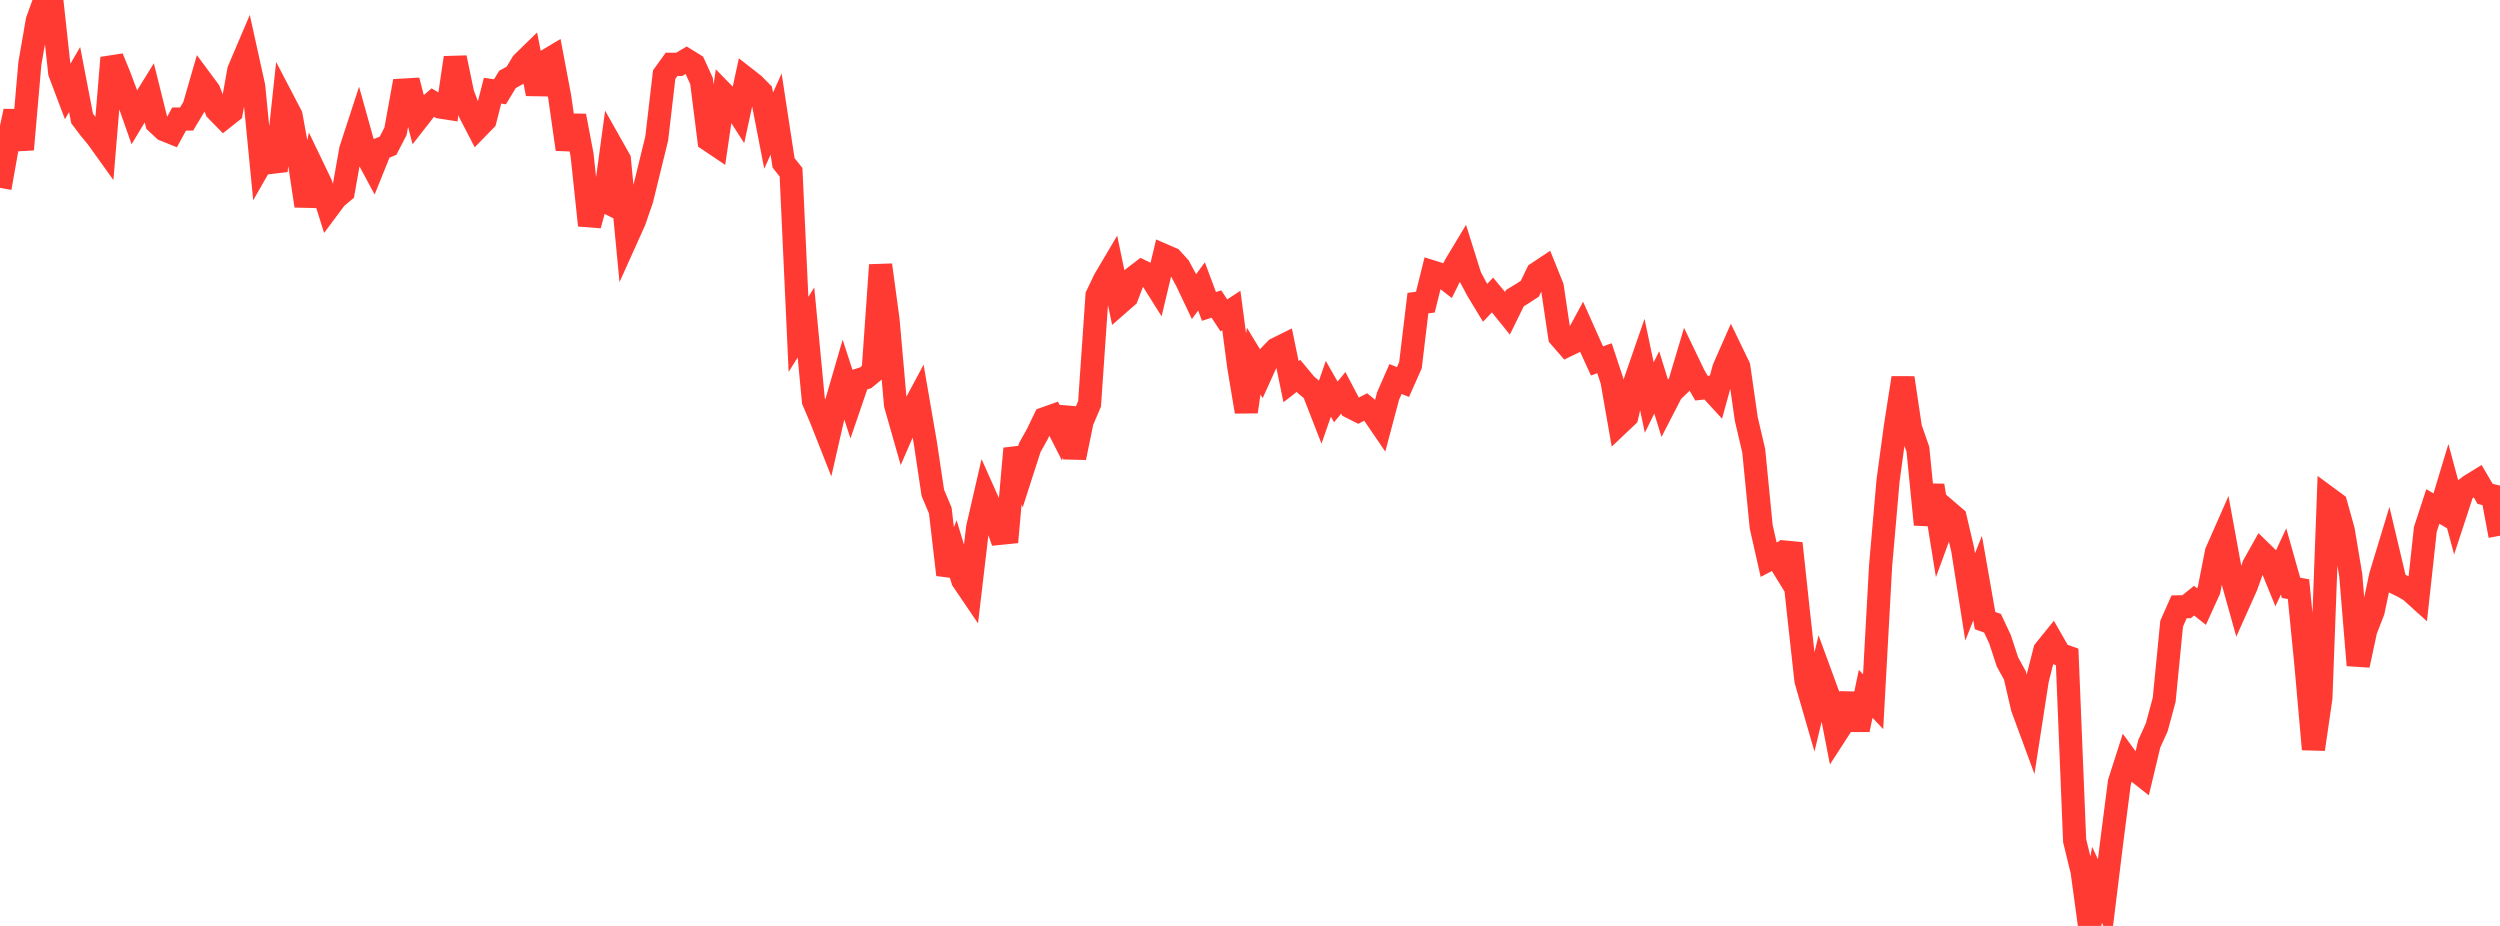 <?xml version="1.0" standalone="no"?>
<!DOCTYPE svg PUBLIC "-//W3C//DTD SVG 1.1//EN" "http://www.w3.org/Graphics/SVG/1.1/DTD/svg11.dtd">

<svg width="135" height="50" viewBox="0 0 135 50" preserveAspectRatio="none" 
  xmlns="http://www.w3.org/2000/svg"
  xmlns:xlink="http://www.w3.org/1999/xlink">


<polyline points="0.0, 10.145 0.403, 7.879 0.806, 6.007 1.209, 8.071 1.612, 3.431 2.015, 1.109 2.418, 0.0 2.821, 0.227 3.224, 3.922 3.627, 4.988 4.03, 4.295 4.433, 6.394 4.836, 6.929 5.239, 7.414 5.642, 7.977 6.045, 3.121 6.448, 4.105 6.851, 5.182 7.254, 6.329 7.657, 5.658 8.06, 5.007 8.463, 6.627 8.866, 7.004 9.269, 7.166 9.672, 6.428 10.075, 6.427 10.478, 5.757 10.881, 4.363 11.284, 4.907 11.687, 5.946 12.09, 6.357 12.493, 6.037 12.896, 3.794 13.299, 2.847 13.701, 4.67 14.104, 8.802 14.507, 8.097 14.91, 9.226 15.313, 5.467 15.716, 6.239 16.119, 8.444 16.522, 11.116 16.925, 9.108 17.328, 9.947 17.731, 11.225 18.134, 10.684 18.537, 10.346 18.94, 8.075 19.343, 6.841 19.746, 8.284 20.149, 9.034 20.552, 8.034 20.955, 7.869 21.358, 7.088 21.761, 4.866 22.164, 4.843 22.567, 6.406 22.97, 5.89 23.373, 5.539 23.776, 5.781 24.179, 5.843 24.582, 3.117 24.985, 5.06 25.388, 6.119 25.791, 6.898 26.194, 6.484 26.597, 4.898 27.0, 4.955 27.403, 4.288 27.806, 4.067 28.209, 3.4 28.612, 3.007 29.015, 5.068 29.418, 3.338 29.821, 3.098 30.224, 5.234 30.627, 8.062 31.03, 6.256 31.433, 8.376 31.836, 12.168 32.239, 10.662 32.642, 10.858 33.045, 7.903 33.448, 8.618 33.851, 12.83 34.254, 11.935 34.657, 10.766 35.06, 9.125 35.463, 7.477 35.866, 4.029 36.269, 3.471 36.672, 3.477 37.075, 3.24 37.478, 3.489 37.881, 4.369 38.284, 7.561 38.687, 7.832 39.09, 5.082 39.493, 5.493 39.896, 6.121 40.299, 4.254 40.701, 4.568 41.104, 4.977 41.507, 7.056 41.91, 6.158 42.313, 8.794 42.716, 9.302 43.119, 18.057 43.522, 17.414 43.925, 21.652 44.328, 22.596 44.731, 23.617 45.134, 21.851 45.537, 20.465 45.94, 21.703 46.343, 20.525 46.746, 20.4 47.149, 20.069 47.552, 14.31 47.955, 17.285 48.358, 21.851 48.761, 23.265 49.164, 22.338 49.567, 21.587 49.97, 23.921 50.373, 26.613 50.776, 27.569 51.179, 31.034 51.582, 30.001 51.985, 31.329 52.388, 31.923 52.791, 28.504 53.194, 26.751 53.597, 27.654 54.0, 28.8 54.403, 28.759 54.806, 24.226 55.209, 25.413 55.612, 24.163 56.015, 23.442 56.418, 22.606 56.821, 22.462 57.224, 23.252 57.627, 22.041 58.03, 24.717 58.433, 22.754 58.836, 21.809 59.239, 15.959 59.642, 15.114 60.045, 14.432 60.448, 16.372 60.851, 16.019 61.254, 14.962 61.657, 14.653 62.06, 14.849 62.463, 15.49 62.866, 13.801 63.269, 13.976 63.672, 14.42 64.075, 15.167 64.478, 16.015 64.881, 15.466 65.284, 16.547 65.687, 16.418 66.09, 17.032 66.493, 16.768 66.896, 19.824 67.299, 22.233 67.701, 19.501 68.104, 20.162 68.507, 19.271 68.91, 18.854 69.313, 18.654 69.716, 20.61 70.119, 20.296 70.522, 20.781 70.925, 21.116 71.328, 22.151 71.731, 20.994 72.134, 21.704 72.537, 21.214 72.94, 21.982 73.343, 22.186 73.746, 21.98 74.149, 22.315 74.552, 22.906 74.955, 21.388 75.358, 20.467 75.761, 20.63 76.164, 19.725 76.567, 16.37 76.97, 16.315 77.373, 14.692 77.776, 14.819 78.179, 15.132 78.582, 14.322 78.985, 13.653 79.388, 14.938 79.791, 15.689 80.194, 16.353 80.597, 15.931 81.0, 16.416 81.403, 16.916 81.806, 16.098 82.209, 15.854 82.612, 15.589 83.015, 14.753 83.418, 14.486 83.821, 15.486 84.224, 18.182 84.627, 18.646 85.03, 18.451 85.433, 17.706 85.836, 18.61 86.239, 19.492 86.642, 19.344 87.045, 20.56 87.448, 22.863 87.851, 22.481 88.254, 20.719 88.657, 19.554 89.06, 21.469 89.463, 20.649 89.866, 21.949 90.269, 21.167 90.672, 20.78 91.075, 19.43 91.478, 20.268 91.881, 20.961 92.284, 20.916 92.687, 21.355 93.09, 19.888 93.493, 18.973 93.896, 19.809 94.299, 22.624 94.701, 24.34 95.104, 28.441 95.507, 30.223 95.91, 30.012 96.313, 30.668 96.716, 29.341 97.119, 33.101 97.522, 36.75 97.925, 38.142 98.328, 36.462 98.731, 37.56 99.134, 39.639 99.537, 39.016 99.94, 37.479 100.343, 39.403 100.746, 37.468 101.149, 37.892 101.552, 30.557 101.955, 25.949 102.358, 22.985 102.761, 20.406 103.164, 23.112 103.567, 24.262 103.97, 28.324 104.373, 26.217 104.776, 28.71 105.179, 27.612 105.582, 27.957 105.985, 29.676 106.388, 32.236 106.791, 31.219 107.194, 33.514 107.597, 33.657 108.0, 34.518 108.403, 35.746 108.806, 36.475 109.209, 38.22 109.612, 39.313 110.015, 36.706 110.418, 35.123 110.821, 34.624 111.224, 35.329 111.627, 35.473 112.03, 45.393 112.433, 47.049 112.836, 50.0 113.239, 47.776 113.642, 48.642 114.045, 45.37 114.448, 42.241 114.851, 40.982 115.254, 41.533 115.657, 41.852 116.06, 40.167 116.463, 39.277 116.866, 37.788 117.269, 33.675 117.672, 32.769 118.075, 32.761 118.478, 32.436 118.881, 32.756 119.284, 31.869 119.687, 29.816 120.09, 28.901 120.493, 31.103 120.896, 32.546 121.299, 31.646 121.701, 30.522 122.104, 29.804 122.507, 30.197 122.91, 31.181 123.313, 30.318 123.716, 31.743 124.119, 31.815 124.522, 35.905 124.925, 40.46 125.328, 37.685 125.731, 26.904 126.134, 27.201 126.537, 28.645 126.94, 31.062 127.343, 35.922 127.746, 34.043 128.149, 33.004 128.552, 31.095 128.955, 29.769 129.358, 31.471 129.761, 31.666 130.164, 31.903 130.567, 32.267 130.97, 28.578 131.373, 27.349 131.776, 27.587 132.179, 26.253 132.582, 27.754 132.985, 26.525 133.388, 26.223 133.791, 25.976 134.194, 26.666 134.597, 26.767 135.0, 28.928" fill="none" stroke="#ff3a33" stroke-width="1.25"/>

</svg>